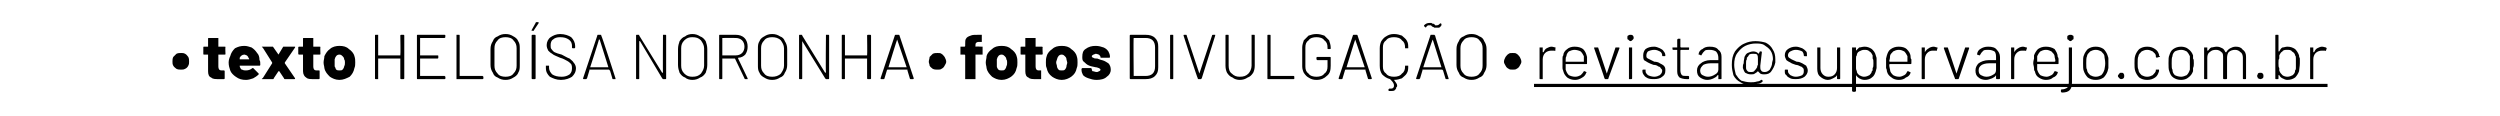 <?xml version="1.0" standalone="no"?><!DOCTYPE svg PUBLIC "-//W3C//DTD SVG 1.1//EN" "http://www.w3.org/Graphics/SVG/1.1/DTD/svg11.dtd"><svg xmlns="http://www.w3.org/2000/svg" version="1.1" width="316px" height="14.6px" viewBox="0 -2 316 14.6" style="top:-2px"><desc>texto Heloísa Noronha fotos divulgação revista supervarejo com br</desc><defs/><g class="svg-textframe-underlines"><rect class="svg-underline" x="193.9" y="8.6" width="100.3" height="0.4" style="fill:#000;"/></g><g id="Polygon52551"><path d="m22.9 6.8c-.2 0-.4 0-.6-.1c-.1-.1-.3-.2-.4-.4c-.1-.2-.1-.3-.1-.5c0-.2 0-.4.1-.6l.4-.4c.2-.1.4-.1.6-.1c.2 0 .3 0 .5.1c.2.1.3.3.4.4c.1.2.1.4.1.6c0 .2 0 .3-.1.5c-.1.2-.2.3-.4.4c-.2.1-.3.1-.5.1zm5.6-2c0 .1 0 .1-.1.1h-.8v1.5c0 .3.1.5.4.5h.3s.1 0 .1.1v.9c0 .1-.1.1-.1.1h-.6c-.5 0-.8 0-1-.2c-.3-.1-.4-.4-.4-.8V4.9h-.5c-.1 0-.1 0-.1-.1v-.8c0-.1 0-.1.1-.1h.5v-1c0-.1 0-.1.1-.1h1.2v1.1h.8c.1 0 .1 0 .1.1c-.04-.04 0 .8 0 .8c0 0-.04.03 0 0zm4.3.8c.1.1.1.3.1.6c0 .1-.1.1-.1.1h-2.5c0 .1 0 .2.1.3c0 .1.1.2.2.2c.2.1.3.1.5.1c.3 0 .6-.1.8-.3h.1l.7.7v.1c-.2.2-.5.4-.7.5c-.3.1-.6.2-.9.2c-.5 0-.9-.1-1.3-.4c-.3-.2-.6-.5-.7-.8c-.1-.3-.2-.6-.2-1c0-.3.1-.6.2-.8c.1-.4.3-.7.6-1c.4-.2.7-.3 1.2-.3c.3 0 .6.1.9.2c.3.2.5.4.7.7c.2.2.3.5.3.9zm-1.9-.7c-.3 0-.5.2-.6.4v.2h1.2s0-.1-.1-.2c0-.1-.1-.2-.2-.3c-.1 0-.2-.1-.3-.1zM33.2 8h-.1c0-.1 0-.1.1-.1L34.4 6v-.1L33.2 4c-.1 0-.1-.1-.1-.1h1.4l.7 1l.6-1h1.5v.1L36 5.9v.1l1.3 1.9c0 .1 0 .1-.1.1H36s-.1 0-.1-.1l-.6-.9h-.1l-.6.9c0 .1 0 .1-.1.1h-1.3s.01 0 0 0zm7.3-3.2c0 .1 0 .1-.1.1h-.8v1.5c0 .3.1.5.4.5h.3c.1 0 .1 0 .1.1v.9c0 .1-.1.1-.1.1h-.6c-.5 0-.8 0-1-.2c-.2-.1-.4-.4-.4-.8V4.9h-.5s-.1 0-.1-.1v-.8c0-.1.1-.1.1-.1h.5v-1c0-.1 0-.1.1-.1h1.2v1.1h.8c.1 0 .1 0 .1.1c-.03-.04 0 .8 0 .8c0 0-.03.03 0 0zm2.4 3.3c-.5 0-.9-.2-1.2-.4c-.3-.3-.6-.6-.7-1.1c0-.2-.1-.4-.1-.7c0-.3.1-.5.1-.8c.2-.4.4-.7.7-.9c.3-.3.8-.4 1.2-.4c.5 0 .9.1 1.2.4c.3.2.6.5.7.9c.1.3.1.5.1.8c0 .2 0 .5-.1.7c-.1.5-.3.8-.6 1.1c-.4.2-.8.4-1.3.4zm0-1.2c.2 0 .3 0 .4-.1c.1-.1.2-.3.2-.4c.1-.2.1-.3.1-.5c0-.1 0-.3-.1-.4c0-.2-.1-.3-.2-.4c-.1-.1-.2-.2-.4-.2c-.3 0-.5.2-.6.6v.9c.1.1.1.3.2.4c.1.1.3.1.4.1zm7.7-4.4c0-.1.1-.1.1-.1h.3s.1 0 .1.1v5.4c0 .1-.1.1-.1.1h-.3s-.1 0-.1-.1V5.4h-2.8v2.6h-.3c-.1 0-.1 0-.1-.1V2.5c0-.1 0-.1.1-.1h.3v2.6h2.8c.05-.03 0-2.5 0-2.5c0 0 .05-.02 0 0zm5.7.2l-.1.1h-3.1v2.2h2.2c.1 0 .1 0 .1.1v.2s0 .1-.1.1h-2.2v2.2h3.1l.1.1v.2c0 .1-.1.1-.1.1h-3.4c-.1 0-.1 0-.1-.1V2.5c0-.1 0-.1.1-.1h3.4s.1 0 .1.1c-.04-.02 0 .2 0 .2c0 0-.04 0 0 0zM57.7 8V2.4h.3c.1 0 .1 0 .1.1v5.1h2.9l.1.1v.2c0 .1-.1.1-.1.1h-3.3s.03 0 0 0zm6.2.1c-.4 0-.7-.1-1-.3c-.3-.1-.5-.3-.6-.6c-.2-.3-.3-.6-.3-1v-2c0-.4.1-.7.3-1c.1-.3.3-.5.6-.6c.3-.2.6-.3 1-.3c.4 0 .7.1 1 .3c.2.1.5.3.6.6c.2.3.2.6.2 1v2c0 .4 0 .7-.2 1c-.1.3-.4.5-.6.6c-.3.2-.6.3-1 .3zm0-.4c.4 0 .8-.1 1-.4c.3-.3.4-.6.4-1V4.1c0-.4-.1-.7-.4-1c-.2-.3-.6-.4-1-.4c-.4 0-.8.1-1 .4c-.3.3-.4.6-.4 1v2.2c0 .4.1.7.4 1c.2.3.6.4 1 .4zm3.4.3s-.1 0-.1-.1V2.5c0-.1.1-.1.1-.1h.3s.1 0 .1.1v5.4c0 .1-.1.1-.1.1h-.3s.01 0 0 0zm-.1-6.1v-.1l.5-.9s0-.1.1-.1h.2s.1 0 .1.1l-.6.9s0 .1-.1.1c.02-.04-.2 0-.2 0c0 0 .04-.04 0 0zm3.7 6.2c-.6 0-1-.2-1.4-.4c-.3-.3-.5-.6-.5-1.1v-.3h.4v.3c0 .3.2.6.4.8c.3.2.7.3 1.2.3c.4 0 .7-.1 1-.3c.2-.2.3-.4.3-.8c0-.1 0-.3-.1-.5c-.1-.1-.3-.3-.5-.4c-.2-.1-.5-.3-.9-.4c-.4-.2-.8-.3-1-.5c-.2-.1-.3-.2-.5-.4c-.1-.2-.2-.4-.2-.7c0-.4.2-.8.5-1c.3-.2.7-.4 1.2-.4c.6 0 1.1.2 1.4.4c.3.3.5.7.5 1.1v.2s0 .1-.1.1h-.2c-.1 0-.1-.1-.1-.1v-.2c0-.3-.1-.6-.4-.8c-.3-.2-.6-.3-1.1-.3c-.4 0-.7.1-.9.3c-.2.1-.3.4-.3.7c0 .2 0 .4.1.5c.1.1.2.3.4.4c.2.1.5.2.9.3c.4.2.7.4 1 .5c.2.2.4.3.5.5c.2.2.3.5.3.7c0 .5-.2.8-.5 1.1c-.3.2-.8.4-1.4.4zm6.6-.1c-.1 0-.1 0-.1-.1l-.3-1c-.1 0-.1-.1-.1-.1h-2.5v.1l-.3 1l-.1.1h-.3c-.1 0-.1 0-.1-.1l1.8-5.4c0-.1 0-.1.1-.1h.3c.1 0 .1 0 .1.1c.05-.04 1.8 5.4 1.8 5.4c0 0 .04.04 0 0v.1h-.3s-.01 0 0 0zm-2.9-1.5h2.3L75.8 3h-.1c.05-.02-1.1 3.5-1.1 3.5c0 0 .02-.04 0 0zm9.2-4v-.1h.3c.1 0 .1 0 .1.1v5.4c0 .1 0 .1-.1.1h-.3l-.1-.1l-2.8-4.7h-.1v4.7c0 .1 0 .1-.1.1h-.2c-.1 0-.1 0-.1-.1V2.5c0-.1 0-.1.1-.1h.2c.1 0 .1 0 .1.1l2.9 4.7c.1 0 .1 0 .1-.1c-.03.04 0-4.6 0-4.6c0 0-.03-.02 0 0zm3.7 5.6c-.3 0-.7-.1-.9-.3c-.3-.1-.5-.3-.7-.6c-.1-.3-.2-.6-.2-1v-2c0-.4.1-.7.2-1c.2-.3.4-.5.7-.6c.2-.2.6-.3.9-.3c.4 0 .7.1 1 .3c.3.1.5.3.7.6c.1.3.2.6.2 1v2c0 .4-.1.7-.2 1c-.2.3-.4.5-.7.6c-.3.2-.6.3-1 .3zm0-.4c.5 0 .8-.1 1.1-.4c.2-.3.4-.6.4-1V4.1c0-.4-.2-.7-.4-1c-.3-.3-.6-.4-1.1-.4c-.4 0-.7.1-1 .4c-.3.3-.4.6-.4 1v2.2c0 .4.1.7.4 1c.3.3.6.4 1 .4zm6.7.3s-.1 0-.1-.1l-1.2-2.5h-1.6v2.5c0 .1 0 .1-.1.1h-.2c-.1 0-.1 0-.1-.1V2.5c0-.1 0-.1.1-.1h2c.4 0 .8.1 1.1.4c.3.3.4.7.4 1.1c0 .4-.1.7-.3 1c-.2.2-.5.4-.9.4v.1l1.2 2.5v.1h-.3s.02 0 0 0zm-2.8-5.2h-.1v2.2h1.7c.3 0 .6-.1.8-.3c.2-.2.3-.5.3-.8c0-.3-.1-.6-.3-.8c-.2-.2-.5-.3-.8-.3c-.05-.02-1.6 0-1.6 0c0 0-.05-.02 0 0zm6.2 5.3c-.4 0-.7-.1-1-.3c-.2-.1-.5-.3-.6-.6c-.2-.3-.2-.6-.2-1v-2c0-.4 0-.7.2-1c.1-.3.4-.5.6-.6c.3-.2.6-.3 1-.3c.4 0 .7.1 1 .3c.3.1.5.3.6.6c.2.3.3.6.3 1v2c0 .4-.1.7-.3 1c-.1.3-.3.5-.6.6c-.3.2-.6.3-1 .3zm0-.4c.4 0 .8-.1 1.1-.4c.2-.3.4-.6.4-1V4.1c0-.4-.2-.7-.4-1c-.3-.3-.7-.4-1.1-.4c-.4 0-.8.1-1 .4c-.3.3-.4.6-.4 1v2.2c0 .4.1.7.4 1c.2.3.6.4 1 .4zm6.8-5.2v-.1h.3c.1 0 .1 0 .1.1v5.4c0 .1 0 .1-.1.1h-.3l-.1-.1l-2.9-4.7v4.7c0 .1 0 .1-.1.1h-.2c-.1 0-.1 0-.1-.1V2.5c0-.1 0-.1.1-.1h.2c.1 0 .1 0 .1.1l2.9 4.7s.1 0 .1-.1c-.05.04 0-4.6 0-4.6c0 0-.05-.02 0 0zm5.2 0c0-.1.1-.1.1-.1h.3s.1 0 .1.1v5.4c0 .1-.1.1-.1.1h-.3s-.1 0-.1-.1V5.4h-2.8v2.5c0 .1 0 .1-.1.1h-.2c-.1 0-.1 0-.1-.1V2.5c0-.1 0-.1.1-.1h.2c.1 0 .1 0 .1.1v2.5h2.8c.04-.03 0-2.5 0-2.5c0 0 .04-.02 0 0zm5.5 5.5s-.1 0-.1-.1l-.3-1v-.1h-2.5c-.1 0-.1.1-.1.1l-.3 1c0 .1-.1.1-.1.1h-.3s-.1 0-.1-.1l1.8-5.4c0-.1.1-.1.1-.1h.4s.1 0 .1.1l1.8 5.4s-.03.04 0 0c0 .1-.1.1-.1.1h-.3s.02 0 0 0zm-2.8-1.5c-.1 0-.1 0 0 0h2.3L113.4 3c-.02-.02-1.1 3.5-1.1 3.5c0 0-.05-.04 0 0zm6.2.3c-.2 0-.4 0-.6-.1c-.1-.1-.3-.2-.4-.4c0-.2-.1-.3-.1-.5c0-.2.1-.4.1-.6l.4-.4c.2-.1.4-.1.6-.1c.2 0 .4 0 .5.1c.2.1.3.3.4.4c.1.2.2.4.2.6c0 .2-.1.3-.2.5c-.1.2-.2.3-.4.4c-.1.1-.3.1-.5.1zm5.6-2.9h.1v1h-.9v3.1H122v-3s0-.1-.1-.1h-.5v-1h.5c.1 0 .1-.1.1-.1v-.2c0-.3 0-.6.1-.7c.1-.2.3-.3.6-.4c.2-.1.5-.1 1-.1h.4v.9h-.4c-.2 0-.3.1-.3.1c-.1.1-.1.2-.1.3v.2c.03-.04.8 0 .8 0c0 0-.02-.04 0 0zm2.5 4.2c-.5 0-.9-.2-1.2-.4c-.3-.3-.6-.6-.7-1.1c0-.2-.1-.4-.1-.7c0-.3.1-.5.1-.8c.1-.4.4-.7.7-.9c.3-.3.7-.4 1.2-.4c.5 0 .9.1 1.2.4c.3.2.6.5.7.9c.1.3.1.5.1.8c0 .2 0 .5-.1.7c-.1.5-.3.8-.7 1.1c-.3.2-.7.4-1.2.4zm0-1.2c.2 0 .3 0 .4-.1c.1-.1.2-.3.2-.4c.1-.2.1-.3.1-.5c0-.1 0-.3-.1-.4c0-.2-.1-.3-.2-.4c-.1-.1-.2-.2-.4-.2c-.3 0-.5.2-.6.6v.9c0 .1.1.3.2.4c.1.1.3.1.4.1zm5.2-2.1c0 .1-.1.1-.1.1h-.8v1.5c0 .3.1.5.4.5h.3v1.1h-.6c-.5 0-.8 0-1-.2c-.3-.1-.4-.4-.4-.8V4.9h-.5c-.1 0-.1 0-.1-.1v-.8c0-.1 0-.1.1-.1h.5V2.8h1.3v1.1h.8s.1 0 .1.1c-.05-.04 0 .8 0 .8c0 0-.05.03 0 0zm2.4 3.3c-.5 0-.9-.2-1.2-.4c-.4-.3-.6-.6-.7-1.1c-.1-.2-.1-.4-.1-.7c0-.3 0-.5.1-.8c.1-.4.4-.7.7-.9c.3-.3.7-.4 1.2-.4c.5 0 .9.1 1.2.4c.3.2.6.5.7.9c.1.3.1.5.1.8c0 .2 0 .5-.1.7c-.1.5-.3.8-.7 1.1c-.3.2-.7.4-1.2.4zm0-1.2c.2 0 .3 0 .4-.1c.1-.1.2-.3.2-.4c0-.2.1-.3.1-.5c0-.1-.1-.3-.1-.4c0-.2-.1-.3-.2-.4c-.1-.1-.2-.2-.4-.2c-.3 0-.5.2-.6.6c0 .1-.1.2-.1.4c0 .2.1.3.1.5c0 .1.1.3.2.4c.1.1.2.1.4.1zm4.4 1.2c-.4 0-.7-.1-1-.2c-.3-.1-.5-.2-.7-.4c-.1-.2-.2-.4-.2-.7v-.1l.1-.1h1.1l.1.1c0 .1 0 .2.1.3c.2 0 .3.1.5.1c.1 0 .2 0 .3-.1c.1 0 .2-.1.2-.2c0-.1-.1-.1-.2-.2c-.1 0-.2-.1-.4-.1c-.4-.1-.6-.1-.8-.2c-.3-.1-.5-.3-.7-.5c-.2-.1-.2-.4-.2-.6c0-.5.1-.8.4-1c.4-.3.8-.4 1.3-.4c.4 0 .7.1 1 .2c.2.1.4.2.6.5c.1.2.2.4.2.7c0 .1-.1.1-.1.1h-1c-.1 0-.1 0-.1-.1c0-.1-.1-.2-.2-.3c-.1 0-.2-.1-.4-.1c-.1 0-.2.1-.3.1c-.1.1-.2.1-.2.2c0 .1.1.2.2.2c.1.1.3.1.5.1c.3.1.5.2.6.2c.4.1.6.3.8.4c.2.2.3.5.3.8c0 .4-.2.7-.5.9c-.3.3-.8.4-1.3.4zm4.3-.1s-.1 0-.1-.1V2.5c0-.1.1-.1.1-.1h1.9c.5 0 .9.1 1.2.4c.3.3.4.6.4 1.1v2.6c0 .5-.1.8-.4 1.1c-.3.3-.7.4-1.2.4h-1.9s.01 0 0 0zm.4-.4h1.5c.4 0 .7-.1.9-.3c.2-.2.3-.5.3-.9V4c0-.4-.1-.7-.3-.9c-.2-.2-.5-.3-.9-.3h-1.5c-.05.01 0 4.8 0 4.8c0 0-.05-.01 0 0zm4.7.4c-.1 0-.1 0-.1-.1V2.5c0-.1 0-.1.1-.1h.2c.1 0 .1 0 .1.1v5.4c0 .1 0 .1-.1.1h-.2s-.04 0 0 0zm3.5 0c-.1 0-.1 0-.1-.1c-.04.04-1.8-5.4-1.8-5.4c0 0-.01-.04 0 0c0-.1 0-.1.1-.1h.2c.1 0 .1 0 .1.1l1.6 4.8v.1v-.1l1.6-4.8c0-.1.1-.1.1-.1h.3v.1l-1.7 5.4l-.1.1h-.3s-.04 0 0 0zm5.2.1c-.3 0-.7-.1-.9-.3c-.3-.1-.5-.3-.7-.6c-.1-.2-.2-.5-.2-.9V2.5c0-.1 0-.1.1-.1h.2c.1 0 .1 0 .1.1v3.8c0 .4.1.8.4 1c.3.3.6.4 1 .4c.5 0 .8-.1 1.1-.4c.2-.2.4-.6.4-1V2.4h.3c.1 0 .1 0 .1.1v3.8c0 .4-.1.7-.2.9c-.2.3-.4.5-.7.6c-.3.2-.6.3-1 .3zm3.6-.1c-.1 0-.1 0-.1-.1V2.5c0-.1 0-.1.1-.1h.2c.1 0 .1 0 .1.1v5.1h2.9c.1 0 .1.1.1.1v.2c0 .1 0 .1-.1.1h-3.2s-.04 0 0 0zm6.1.1c-.4 0-.7-.1-1-.3c-.2-.1-.4-.3-.6-.6c-.1-.2-.2-.5-.2-.8V4c0-.3.1-.6.2-.9l.6-.6c.3-.1.6-.2 1-.2c.4 0 .7.1 1 .2l.6.6c.1.3.2.6.2.9v.1c0 .1 0 .1-.1.1h-.2c-.1 0-.1 0-.1-.1v-.1c0-.4-.1-.7-.4-.9c-.2-.3-.6-.4-1-.4c-.4 0-.8.1-1 .4c-.3.2-.4.5-.4.9v2.4c0 .4.1.7.4.9c.2.3.6.4 1 .4c.4 0 .8-.1 1-.4c.3-.2.4-.5.4-.9v-.8h-1.3l-.1-.1v-.2c0-.1.1-.1.1-.1h1.6c.1 0 .1 0 .1.1v1c0 .6-.1 1-.5 1.3c-.3.3-.7.5-1.3.5zM173 8s-.1 0-.1-.1l-.3-1v-.1h-2.5c-.1 0-.1.1-.1.1l-.3 1c0 .1-.1.1-.1.1h-.3s-.1 0-.1-.1l1.8-5.4c0-.1.1-.1.1-.1h.4s.1 0 .1.1l1.8 5.4s-.03.04 0 0c0 .1-.1.1-.1.1h-.3s.02 0 0 0zm-2.8-1.5c-.1 0-.1 0 0 0h2.3L171.3 3c-.02-.02-1.1 3.5-1.1 3.5c0 0-.05-.04 0 0zm7.8-2.4h-.4v-.1c0-.4-.1-.7-.4-.9c-.2-.3-.6-.4-1-.4c-.4 0-.8.1-1 .4c-.3.2-.4.5-.4.9v2.4c0 .4.1.7.4.9c.2.3.6.4 1 .4c.4 0 .8-.1 1-.4c.3-.2.4-.5.4-.9v-.1h.4v.1c0 .3 0 .6-.2.9c-.1.2-.4.4-.6.6c-.3.1-.6.2-1 .2h-.1h.1c.2.3.4.5.4.7c0 .1 0 .2-.1.2c0 .2-.1.3-.2.4c-.1.1-.3.1-.4.1h-.3c-.1 0-.1-.1-.1-.1v-.1l.1-.1h.2c.1 0 .2 0 .3-.1c.1-.1.1-.2.1-.3c0-.2-.1-.4-.4-.7l-.1-.1s.01.02 0 0c-.4-.1-.7-.3-1-.6c-.2-.3-.3-.6-.3-1.1V4.1c0-.4.1-.7.2-.9c.2-.3.4-.5.6-.6c.3-.2.6-.3 1-.3c.4 0 .7.1 1 .2c.2.2.5.4.6.6c.2.3.2.6.2.9c.03.03 0 .1 0 .1c0 0 .03-.03 0 0zm4.8 3.9s-.1 0-.1-.1l-.3-1l-.1-.1h-2.5v.1l-.3 1l-.1.1h-.3c-.1 0-.1 0-.1-.1l1.8-5.4c0-.1 0-.1.1-.1h.4l.1.1c-.05-.04 1.7 5.4 1.7 5.4c0 0 .04.04 0 0v.1h-.3zm-2.9-1.5h2.3L181.1 3c-.05-.02-1.2 3.5-1.2 3.5c0 0 .03-.04 0 0zm1.7-5h-.3s-.1-.1-.2-.1c-.1-.1-.2-.1-.2-.2h-.4c-.1.1-.2.1-.2.2c-.1.1-.1.1-.2 0l-.1-.1v-.1c.2-.2.4-.3.7-.3h.2c.1 0 .1.1.2.1h.1c.1.1.2.1.2.2h.2c.2 0 .3-.1.4-.2c0-.1.1-.1.1 0h.1v.2c-.1.1-.1.2-.3.3h-.3zm4.4 6.6c-.4 0-.7-.1-1-.3c-.3-.1-.5-.3-.6-.6c-.2-.3-.3-.6-.3-1v-2c0-.4.1-.7.3-1c.1-.3.3-.5.6-.6c.3-.2.6-.3 1-.3c.4 0 .7.1 1 .3c.3.1.5.3.6.6c.2.3.3.6.3 1v2c0 .4-.1.7-.3 1c-.1.3-.3.5-.6.6c-.3.2-.6.3-1 .3zm0-.4c.4 0 .8-.1 1-.4c.3-.3.4-.6.4-1V4.1c0-.4-.1-.7-.4-1c-.2-.3-.6-.4-1-.4c-.4 0-.8.1-1 .4c-.3.3-.4.6-.4 1v2.2c0 .4.1.7.4 1c.2.3.6.4 1 .4zm5.2-.9c-.2 0-.4 0-.5-.1c-.2-.1-.3-.2-.4-.4c-.1-.2-.2-.3-.2-.5c0-.2.1-.4.2-.6c.1-.1.2-.3.4-.4c.1-.1.3-.1.5-.1c.2 0 .4 0 .5.1c.2.1.3.3.4.4c.1.2.2.4.2.6c0 .2-.1.3-.2.5c-.1.2-.2.3-.4.4c-.1.1-.3.1-.5.1zm4.9-2.9c.2 0 .4.1.5.1c0 0 .1.1 0 .1v.3s-.1.1-.1 0h-.4c-.3 0-.6.1-.8.3c-.2.2-.3.5-.3.8v2.5h-.3c-.1 0-.1 0-.1-.1V4h.4v.6h.1c.1-.2.2-.4.4-.5c.2-.1.4-.2.6-.2zm3 3.8c.3 0 .5-.1.7-.2c.1-.1.3-.3.4-.5h.1l.2.1s.1.1 0 .1c-.1.3-.3.5-.5.6c-.3.2-.6.3-.9.3c-.4 0-.7-.1-1-.3c-.2-.2-.4-.4-.5-.8c0-.1-.1-.2-.1-.4V5.4c0-.1 0-.3.1-.4c0-.3.2-.6.5-.8c.2-.2.6-.3.9-.3c.5 0 .8.1 1.1.3c.3.3.4.6.5 1v.8c0 .1 0 .1-.1.1h-2.6v.7c.1.3.2.5.4.7c.2.1.5.2.8.2zM198 5.1c-.1.1-.1.3-.1.6v.1h2.3v-.7c-.1-.2-.2-.4-.4-.6c-.2-.1-.5-.2-.8-.2c-.2 0-.5.1-.7.2c-.2.2-.3.4-.3.6zm4.9 2.9l-.1-.1c.05.04-1.3-3.8-1.3-3.8v-.1h.5l1.1 3.3v.1v-.1l1.1-3.3h.4c.1 0 .1 0 .1.1l-1.4 3.8c0 .1 0 .1-.1.1h-.3s.04 0 0 0zm3.2-4.8c-.1 0-.2-.1-.3-.2c-.1 0-.1-.1-.1-.2c0-.2 0-.3.1-.3c.1-.1.2-.1.3-.1c.1 0 .2 0 .3.1c0 0 .1.1.1.3c0 .1-.1.2-.1.2c-.1.1-.2.2-.3.2zm-.2 4.8v-4h.4v3.9c0 .1-.1.1-.1.1h-.3s.03-.01 0 0zm3.2 0c-.3 0-.5 0-.8-.1c-.2-.1-.4-.2-.5-.4c-.1-.1-.2-.3-.2-.5v-.1c0-.1.1-.1.1-.1h.3v.2c0 .2.1.3.3.5c.2.1.5.2.8.2c.3 0 .5-.1.7-.2c.2-.2.3-.3.3-.6c0-.1-.1-.2-.2-.3c0-.1-.2-.2-.3-.2c-.1-.1-.3-.2-.6-.2c-.3-.1-.5-.2-.7-.3c-.2-.1-.3-.2-.5-.3c-.1-.2-.1-.4-.1-.6c0-.3.1-.6.3-.8c.3-.2.6-.3 1.1-.3c.2 0 .5.1.7.2c.2.1.4.2.5.4c.1.1.2.3.2.5c0 .1 0 .1-.1.1h-.2c-.1 0-.1 0-.1-.1c0-.2-.1-.4-.3-.5c-.2-.1-.4-.2-.7-.2c-.3 0-.6.1-.8.2c-.1.1-.2.3-.2.5c0 .2 0 .3.2.4l.8.4c.3 0 .6.1.7.2c.2.1.4.2.5.3c.2.2.2.4.2.6c0 .4-.1.6-.4.8c-.2.2-.6.3-1 .3zm4.4-3.8c0 .1 0 .1-.1.1h-.9s-.1 0-.1.1v2.5c0 .3.1.5.2.6c.1.1.3.1.6.1h.2c.1 0 .1.1.1.1v.2c0 .1 0 .1-.1.1h-.2c-.4 0-.7-.1-.9-.2c-.2-.2-.3-.4-.3-.8V4.3h-.5s-.1 0-.1-.1v-.2h.6v-1l.1-.1h.3v1c0 .1.1.1.1.1h1v.2s-.01.05 0 0zm2.6-.3c.5 0 .9.1 1.1.4c.3.2.4.5.4.9v2.7c0 .1 0 .1-.1.1h-.3v-.5h-.1c-.1.2-.3.3-.5.4c-.2.1-.5.2-.8.2c-.3 0-.6-.1-.9-.3c-.3-.2-.4-.5-.4-.9c0-.4.2-.7.5-.9c.2-.2.7-.4 1.2-.4h1v-.3c0-.3-.1-.6-.3-.8c-.2-.1-.4-.2-.8-.2c-.2 0-.5 0-.6.1c-.2.2-.3.3-.4.5c0 0 0 .1-.1.1l-.2-.1h-.1c0-.3.2-.6.5-.7c.2-.2.5-.3.9-.3zm-.2 3.8c.3 0 .6-.1.9-.3c.2-.1.4-.3.4-.6v-.8h-1c-.4 0-.7.1-.9.2c-.2.2-.4.4-.4.7c0 .3.1.5.3.6c.2.1.4.2.7.2zm6-4.5c.5 0 1 .1 1.3.2c.4.2.7.5.9.9c.2.3.3.7.3 1.2v.4c-.1.5-.3.8-.5 1.1c-.2.3-.5.4-.9.4c-.2 0-.3 0-.5-.1l-.3-.3c0-.1 0-.1 0 0c-.1.1-.2.2-.4.3c-.1.1-.3.1-.5.1c-.3 0-.5-.1-.7-.2c-.1-.1-.2-.3-.3-.6v-.1c0-.2 0-.3.1-.5c0-.4.1-.6.1-.8c.1-.2.2-.4.4-.5c.2-.1.5-.2.7-.2c.3 0 .5.1.7.3l.1-.2s0-.1.1-.1h.1s.1 0 .1.1l-.2 1.7v.2c0 .1 0 .3.1.4c.1.2.3.2.5.2c.2 0 .4-.1.6-.3c.1-.2.3-.5.3-.9c0-.1.1-.3.1-.4c0-.4-.1-.8-.3-1.1c-.2-.3-.5-.5-.8-.7c-.3-.2-.7-.2-1.1-.2c-.4 0-.9.1-1.3.3c-.4.2-.7.5-1 .9c-.3.4-.4.9-.4 1.5c0 .4.1.8.2 1.2c.2.3.4.6.7.8c.4.1.7.2 1.2.2c.2 0 .5 0 .8-.1c.2 0 .4-.1.5-.2h.1l.1.1v.1c-.2.2-.4.3-.7.3c-.3.1-.6.2-.9.2c-.5 0-.9-.2-1.2-.4c-.4-.2-.7-.5-.9-.9c-.1-.4-.2-.8-.2-1.3c0-.7.1-1.2.4-1.7c.3-.4.7-.8 1.2-1c.4-.2.9-.3 1.4-.3zm-.6 3.9c.2 0 .4 0 .5-.2c.1-.1.2-.2.3-.4c0 0 0-.2.1-.3v-.8c0-.2 0-.3-.1-.5c-.1-.1-.3-.1-.5-.1c-.2 0-.3 0-.5.1c-.1.2-.2.3-.3.4v.2c-.1.1-.1.3-.1.5v.5c0 .2 0 .3.2.5c.1.1.2.1.4.1zm5.7.9c-.2 0-.5 0-.7-.1c-.2-.1-.4-.2-.5-.4c-.2-.1-.2-.3-.2-.5v-.1c0-.1 0-.1.1-.1h.2c.1 0 .1 0 .1.1v.1c0 .2.1.3.3.5c.2.1.4.2.7.2c.3 0 .6-.1.8-.2c.2-.2.2-.3.2-.6c0-.1 0-.2-.1-.3c-.1-.1-.2-.2-.3-.2c-.2-.1-.4-.2-.6-.2c-.3-.1-.6-.2-.7-.3c-.2-.1-.4-.2-.5-.3c-.1-.2-.2-.4-.2-.6c0-.3.1-.6.4-.8c.3-.2.6-.3 1-.3c.3 0 .5.1.8.2c.2.1.3.2.5.4c.1.1.1.3.1.5v.1h-.3s-.1 0-.1-.1c0-.2-.1-.4-.2-.5c-.2-.1-.5-.2-.8-.2c-.3 0-.5.1-.7.2c-.2.1-.3.3-.3.5c0 .2.1.3.3.4c.1.1.4.2.8.4c.3 0 .5.1.7.2c.2.1.3.2.5.3c.1.2.2.4.2.6c0 .4-.2.6-.4.8c-.3.2-.6.3-1.1.3zm5.2-4h.4v3.9c0 .1 0 .1-.1.1h-.2c-.1 0-.1 0-.1-.1v-.4c-.1.2-.3.3-.5.4c-.2.1-.4.2-.7.2c-.3 0-.7-.2-.9-.4c-.3-.2-.4-.6-.4-1V4h.4v2.6c0 .3.1.6.3.8c.2.2.4.3.7.3c.4 0 .6-.1.8-.3c.2-.2.3-.5.3-.8V4s.01.05 0 0zm4.9 1c0 .1.1.2.1.4v1.2c0 .1-.1.3-.1.4c-.1.3-.2.6-.5.8c-.2.2-.6.3-.9.3c-.3 0-.5-.1-.7-.2c-.1-.1-.3-.2-.4-.4v2l-.1.1h-.3l-.1-.1V4h.5v.5v-.1l.4-.4c.2 0 .4-.1.7-.1c.3 0 .6.1.9.3c.2.2.4.4.5.8zm-.4 1.9v-.3c.1-.1.1-.3.1-.6c0-.3 0-.5-.1-.6v-.4c-.1-.2-.2-.4-.4-.5c-.2-.2-.4-.2-.7-.2c-.2 0-.4.1-.6.2c-.2.1-.3.3-.3.5c-.1.1-.1.2-.1.4v1.2c0 .1 0 .2.1.4c0 .2.1.3.3.5c.2.1.4.2.6.2c.3 0 .5-.1.7-.2c.1-.1.3-.3.3-.5l.1-.1zm3.4.8c.2 0 .4-.1.6-.2c.2-.1.3-.3.4-.5h.1l.2.1c.1 0 .1.1.1.1c-.1.3-.3.5-.6.6c-.2.2-.5.3-.9.3c-.3 0-.7-.1-.9-.3c-.3-.2-.5-.4-.6-.8c0-.1 0-.2-.1-.4V5.4c0-.1.1-.3.1-.4c.1-.3.2-.6.5-.8c.3-.2.6-.3 1-.3c.4 0 .8.1 1 .3c.3.3.5.6.5 1c0 .1 0 .2.1.3v.5c0 .1-.1.1-.1.1h-2.6s-.1 0-.1.1c0 .3.1.5.1.6c0 .3.2.5.4.7c.2.1.4.2.8.2zm-1.2-2.6c0 .1 0 .3-.1.6c0 .1.1.1.1.1h2.2v-.7c-.1-.2-.2-.4-.4-.6c-.2-.1-.4-.2-.7-.2c-.3 0-.5.1-.7.2c-.2.2-.4.4-.4.6zm5.5-1.2c.2 0 .3.1.5.1v.1l-.1.3s0 .1-.1 0h-.4c-.3 0-.5.1-.7.3c-.2.2-.3.5-.3.8v2.4c0 .1 0 .1-.1.1h-.2c-.1 0-.1 0-.1-.1V4h.4v.6c.1-.2.3-.4.5-.5c.1-.1.4-.2.6-.2zm2.8 4.1c-.1 0-.1 0-.1-.1c-.02.04-1.4-3.8-1.4-3.8c0 0 .04-.08 0-.1h.5l1.1 3.3v.1v-.1l1.1-3.3h.4c.1 0 .1 0 .1.1l-1.3 3.8c0 .1-.1.1-.1.1h-.3s-.03 0 0 0zm4.1-4.1c.5 0 .9.1 1.1.4c.2.2.4.5.4.9v2.7c0 .1-.1.1-.1.1h-.3s-.1 0-.1-.1v-.4c-.1.2-.3.3-.5.4c-.3.1-.5.2-.8.2c-.3 0-.7-.1-.9-.3c-.3-.2-.4-.5-.4-.9c0-.4.2-.7.4-.9c.3-.2.7-.4 1.3-.4h.9v-.3c0-.3 0-.6-.2-.8c-.2-.1-.4-.2-.8-.2c-.2 0-.5 0-.6.1c-.2.2-.3.3-.4.5c0 0 0 .1-.1.1l-.3-.1c0-.3.2-.6.4-.7c.3-.2.6-.3 1-.3zm-.2 3.8c.3 0 .6-.1.9-.3c.2-.1.3-.3.3-.6v-.8h-.9c-.4 0-.7.1-.9.2c-.3.2-.4.4-.4.7c0 .3.1.5.3.6c.2.1.4.2.7.2zm4.6-3.8c.2 0 .3.1.5.1v.1l-.1.3s0 .1-.1 0h-.4c-.3 0-.5.1-.7.3c-.2.2-.3.5-.3.8v2.4c0 .1 0 .1-.1.1h-.2c-.1 0-.1 0-.1-.1V4h.4v.6c.1-.2.3-.4.5-.5c.1-.1.4-.2.6-.2zm3 3.8c.2 0 .4-.1.6-.2c.2-.1.3-.3.4-.5h.1l.3.1v.1c-.1.3-.3.5-.6.6c-.2.2-.5.3-.9.3c-.3 0-.6-.1-.9-.3c-.3-.2-.4-.4-.5-.8c-.1-.1-.1-.2-.1-.4c0-.2-.1-.4-.1-.6c0-.3.1-.5.1-.6v-.4c.1-.3.3-.6.5-.8c.3-.2.6-.3 1-.3c.4 0 .8.1 1.1.3c.2.3.4.6.4 1c.1.1.1.2.1.3v.5c0 .1 0 .1-.1.1h-2.6v.7c.1.3.2.5.4.7c.2.1.5.2.8.2zm-1.2-2.6v.7h2.2s.1 0 .1-.1c0-.2-.1-.4-.1-.6c0-.2-.2-.4-.4-.6c-.2-.1-.4-.2-.7-.2c-.3 0-.5.1-.7.2c-.2.2-.3.4-.4.6zm4.2-1.9c-.1 0-.2-.1-.3-.2c-.1 0-.1-.1-.1-.2c0-.2 0-.3.1-.3c.1-.1.2-.1.3-.1c.1 0 .2 0 .3.1c.1 0 .1.1.1.3c0 .1 0 .2-.1.2c-.1.1-.2.2-.3.2zm-1.1 6.5l-.1-.1v-.2c0-.1.1-.1.1-.1c.3 0 .5-.1.7-.2c.1-.2.2-.4.2-.7V4h.4v4.4c0 .5-.1.8-.3 1c-.2.2-.5.3-1 .3zm4.3-1.6c-.4 0-.7-.1-1-.3c-.2-.2-.4-.5-.5-.8c-.1-.2-.1-.6-.1-1c0-.5 0-.8.1-1c.1-.3.3-.6.5-.8c.3-.2.6-.3 1-.3c.4 0 .7.1 1 .3c.2.2.4.5.5.8c0 .1.1.2.1.4v1.2c0 .1-.1.3-.1.4c-.1.3-.3.6-.5.8c-.3.2-.6.3-1 .3zm0-.4c.3 0 .5-.1.7-.2c.2-.2.3-.4.4-.7c0-.1.1-.4.1-.8c0-.4-.1-.7-.1-.9c0-.2-.2-.4-.4-.6c-.2-.1-.4-.2-.7-.2c-.3 0-.5.1-.7.2c-.2.2-.4.4-.4.6c-.1.2-.1.5-.1.9c0 .4 0 .7.1.8c0 .3.2.5.4.7c.2.1.4.2.7.2zm3.2.3c-.1 0-.2-.1-.2-.1c-.1-.1-.2-.2-.2-.3c0-.1.1-.2.2-.3c0-.1.1-.1.2-.1c.2 0 .3 0 .3.1c.1.1.1.2.1.3c0 .1 0 .2-.1.3c0 0-.1.1-.3.1zm3.3.1c-.4 0-.7-.1-1-.3c-.2-.2-.4-.5-.5-.8c-.1-.3-.1-.6-.1-1c0-.4 0-.7.1-1c.1-.3.3-.6.5-.8c.3-.2.6-.3 1-.3c.4 0 .7.1 1 .3c.3.2.4.4.5.7c0 .1 0 .2.1.2v.1h-.1c-.02.02-.3.1-.3.1c0 0 .01-.04 0 0l-.1-.1v-.1c0-.3-.2-.4-.4-.6c-.2-.1-.4-.2-.7-.2c-.3 0-.5.1-.7.2c-.2.2-.4.4-.4.6c-.1.2-.1.5-.1.9c0 .4 0 .6.1.8c0 .3.2.5.4.7c.2.1.4.2.7.2c.3 0 .5-.1.7-.2c.2-.2.4-.4.4-.6v-.1h.4v.2c-.1.3-.2.6-.5.8c-.3.2-.6.3-1 .3zm4.3 0c-.4 0-.7-.1-1-.3c-.3-.2-.4-.5-.5-.8c-.1-.2-.1-.6-.1-1c0-.5 0-.8.1-1c.1-.3.2-.6.5-.8c.3-.2.6-.3 1-.3c.3 0 .7.1.9.3c.3.2.5.5.6.8v.4c.1.1.1.3.1.6c0 .2 0 .4-.1.6v.4c-.1.3-.3.6-.6.8c-.2.2-.6.3-.9.3zm0-.4c.2 0 .5-.1.7-.2c.2-.2.3-.4.4-.7V5.1c-.1-.2-.2-.4-.4-.6c-.2-.1-.4-.2-.7-.2c-.3 0-.6.1-.8.2c-.2.2-.3.4-.3.6c-.1.2-.1.5-.1.9c0 .4 0 .7.1.8c0 .3.1.5.3.7c.2.1.5.2.8.2zm6.9-3.8c.4 0 .7.1.9.4c.3.2.4.5.4.9v2.7c0 .1 0 .1-.1.1h-.2c-.1 0-.1 0-.1-.1V5.3c0-.3-.1-.6-.3-.7c-.2-.2-.4-.3-.7-.3c-.3 0-.6.1-.8.3c-.1.1-.2.4-.2.7v2.6c0 .1-.1.1-.1.1h-.3s-.1 0-.1-.1V5.3c0-.3 0-.6-.2-.7c-.2-.2-.4-.3-.7-.3c-.4 0-.6.1-.8.3c-.2.1-.3.4-.3.7v2.7h-.3c-.1 0-.1 0-.1-.1V4h.4v.4h.1c.1-.1.2-.3.4-.4c.2 0 .4-.1.7-.1c.3 0 .5.1.7.2c.2.1.3.3.4.5h.1c.1-.2.3-.4.5-.5c.2-.1.4-.2.7-.2zm3.1 4.1c-.1 0-.2-.1-.3-.1c0-.1-.1-.2-.1-.3c0-.1.1-.2.1-.3c.1-.1.2-.1.3-.1c.2 0 .2 0 .3.1c.1.1.1.2.1.3c0 .1 0 .2-.1.3c-.1 0-.1.1-.3.1zm4.9-3c0 .1 0 .2.1.4v.6c0 .4-.1.8-.1 1c-.1.3-.3.6-.5.8c-.3.2-.6.3-1 .3c-.2 0-.4-.1-.6-.2c-.2-.1-.3-.2-.4-.4h-.1v.4c0 .1 0 .1-.1.1h-.2c-.1 0-.1 0-.1-.1V2.5c0-.1 0-.1.1-.1h.2c.1 0 .1 0 .1.1v2h.1c.1-.2.2-.4.4-.5c.2 0 .4-.1.6-.1c.4 0 .7.1 1 .3c.2.2.4.5.5.8zm-.5 1.9c.1-.1.1-.2.1-.3V5.4c0-.2 0-.3-.1-.4c0-.2-.2-.4-.4-.5c-.1-.2-.4-.2-.6-.2c-.2 0-.5 0-.6.2c-.2.1-.3.3-.4.5v.4c-.1.1-.1.3-.1.6c0 .3 0 .5.1.6v.3c.1.3.2.4.4.6c.1.1.4.2.6.2c.3 0 .5-.1.7-.2c.2-.2.3-.3.3-.6zm3.4-3c.2 0 .4.1.5.1l.1.1l-.1.3s-.1.1-.1 0h-.4c-.3 0-.6.1-.8.3c-.2.2-.3.5-.3.8v2.5h-.3c-.1 0-.1 0-.1-.1V4h.4v.6h.1c.1-.2.2-.4.4-.5c.2-.1.4-.2.6-.2z" stroke="none" fill="#000"/></g></svg>